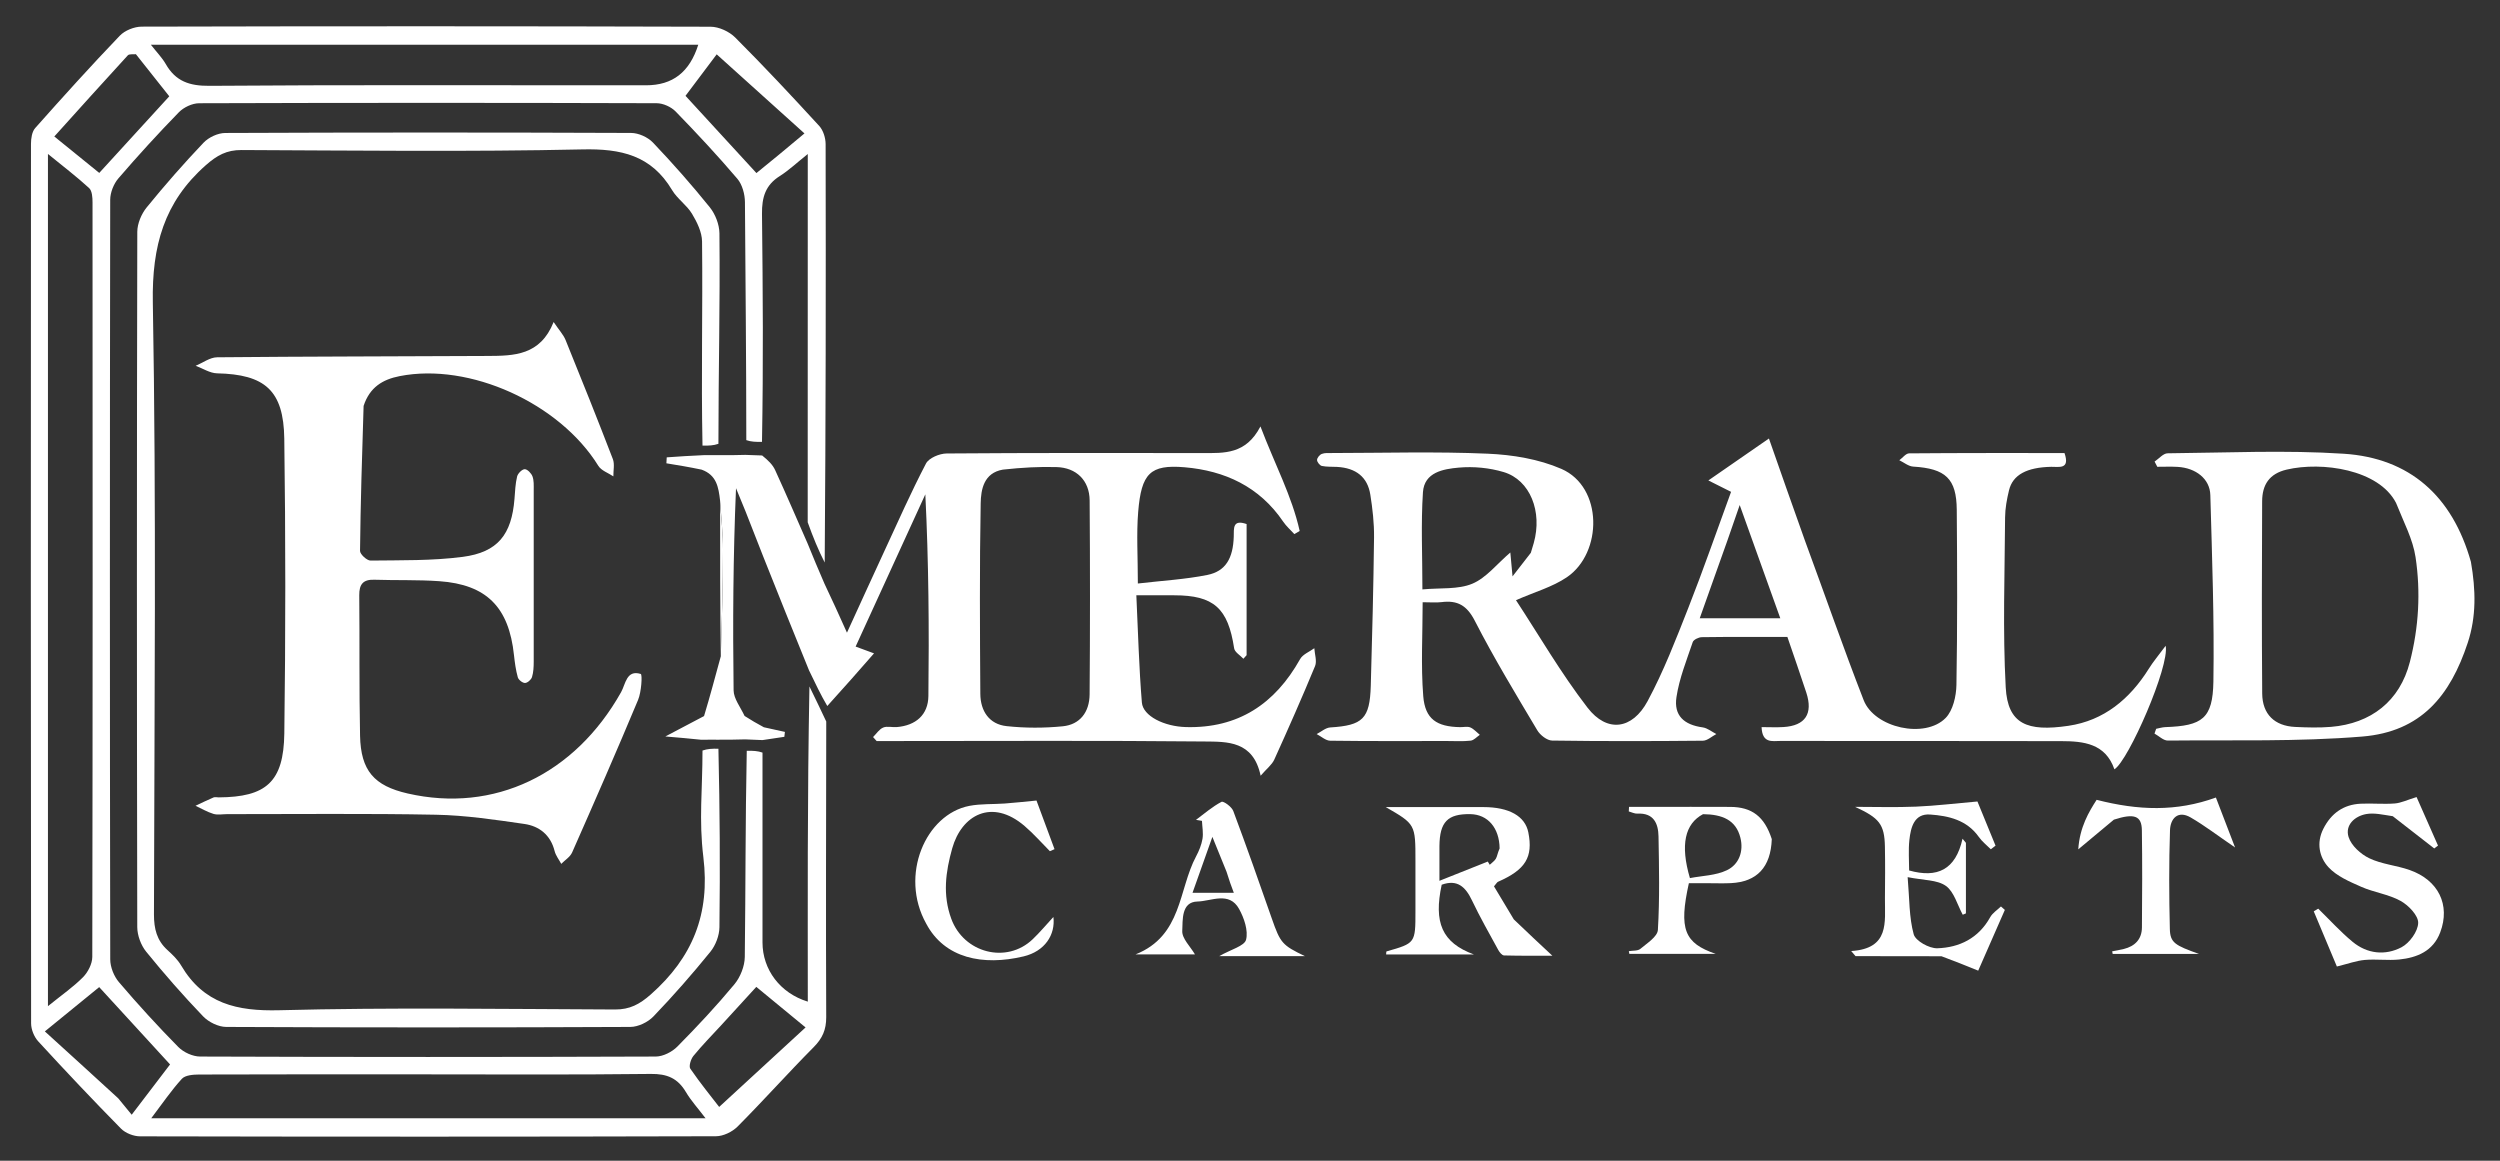 <svg xmlns="http://www.w3.org/2000/svg" width="84" height="39" viewBox="0 0 84 39" fill="none"><rect x="0" y="0" width="84" height="39" fill="#333333" stroke="none"/><script xmlns="http://www.w3.org/1999/xhtml" src="chrome-extension://fgddmllnllkalaagkghckoinaemmogpe/scripts/content/gps.js"></script>
<g clip-path="url(#clip0_346_6469)">
<path d="M27.762 24.243C27.758 27.721 27.746 30.697 27.761 34.175C27.762 34.601 27.633 34.889 27.34 35.184C26.473 36.058 25.652 36.979 24.784 37.851C24.605 38.031 24.301 38.178 24.055 38.178C17.606 38.196 11.158 38.195 4.709 38.181C4.491 38.181 4.217 38.075 4.065 37.921C3.12 36.961 2.195 35.981 1.284 34.989C1.146 34.839 1.045 34.589 1.045 34.386C1.034 24.534 1.034 14.682 1.041 4.83C1.041 4.651 1.075 4.423 1.184 4.301C2.115 3.253 3.054 2.213 4.023 1.202C4.194 1.022 4.511 0.896 4.761 0.895C11.132 0.879 17.504 0.878 23.876 0.898C24.156 0.899 24.503 1.059 24.704 1.261C25.67 2.227 26.604 3.226 27.527 4.233C27.662 4.38 27.741 4.638 27.741 4.845C27.751 9.742 27.746 13.978 27.71 18.901C27.497 18.486 27.317 18.046 27.139 17.549C27.141 13.211 27.141 9.59 27.141 5.175C26.761 5.478 26.499 5.728 26.199 5.917C25.72 6.219 25.597 6.626 25.603 7.187C25.632 9.886 25.65 12.139 25.603 14.847C25.396 14.85 25.236 14.845 25.076 14.789C25.075 11.941 25.048 9.589 25.03 6.792C25.028 6.527 24.941 6.202 24.776 6.008C24.113 5.229 23.414 4.479 22.701 3.746C22.548 3.589 22.278 3.468 22.061 3.468C16.939 3.452 11.816 3.452 6.693 3.469C6.462 3.469 6.174 3.604 6.009 3.773C5.309 4.492 4.631 5.234 3.976 5.996C3.819 6.179 3.704 6.469 3.703 6.71C3.689 15.218 3.689 23.726 3.704 32.235C3.704 32.493 3.828 32.803 3.996 33C4.635 33.75 5.3 34.478 5.991 35.179C6.168 35.358 6.475 35.499 6.723 35.5C11.827 35.519 16.93 35.519 22.033 35.5C22.279 35.499 22.581 35.345 22.76 35.164C23.425 34.492 24.073 33.799 24.677 33.071C24.876 32.831 25.021 32.464 25.025 32.153C25.054 29.725 25.043 27.666 25.091 25.226C25.299 25.223 25.46 25.23 25.62 25.287C25.62 27.568 25.62 29.431 25.62 31.664C25.62 32.582 26.215 33.371 27.142 33.655C27.142 31.979 27.138 30.31 27.142 28.642C27.148 26.604 27.161 25.069 27.197 23.066C27.402 23.481 27.582 23.862 27.762 24.243ZM1.611 7.819C1.611 16.447 1.611 25.074 1.611 33.807C2.084 33.424 2.469 33.159 2.791 32.832C2.956 32.664 3.1 32.384 3.101 32.155C3.116 23.703 3.114 15.251 3.109 6.799C3.109 6.636 3.095 6.412 2.995 6.32C2.58 5.939 2.131 5.597 1.611 5.173C1.611 6.112 1.611 6.907 1.611 7.819ZM13.874 36.098C11.478 36.098 9.082 36.095 6.686 36.104C6.49 36.105 6.224 36.125 6.111 36.248C5.754 36.639 5.454 37.083 5.082 37.573C11.322 37.573 17.459 37.573 23.706 37.573C23.45 37.236 23.218 36.982 23.046 36.692C22.771 36.228 22.412 36.077 21.868 36.084C19.242 36.116 16.616 36.098 13.874 36.098ZM20.668 2.866C21.014 2.866 21.359 2.866 21.704 2.866C22.605 2.866 23.169 2.425 23.462 1.503C17.363 1.503 11.26 1.503 5.069 1.503C5.272 1.762 5.448 1.94 5.569 2.151C5.902 2.734 6.368 2.889 7.036 2.884C11.542 2.849 16.048 2.866 20.668 2.866ZM3.973 36.904C4.114 37.076 4.255 37.248 4.425 37.455C4.901 36.83 5.295 36.314 5.714 35.765C4.909 34.887 4.133 34.041 3.333 33.167C2.767 33.628 2.238 34.06 1.507 34.655C2.35 35.421 3.133 36.133 3.973 36.904ZM24.229 34.452C23.916 34.792 23.591 35.122 23.299 35.479C23.212 35.585 23.138 35.826 23.195 35.909C23.538 36.407 23.921 36.877 24.164 37.193C25.154 36.282 26.097 35.414 27.067 34.522C26.485 34.043 25.956 33.608 25.412 33.159C25.011 33.598 24.648 33.995 24.229 34.452ZM26.185 5.187C26.432 4.982 26.679 4.776 27.03 4.483C26.027 3.58 25.068 2.715 24.081 1.826C23.807 2.191 23.429 2.693 23.033 3.22C23.841 4.1 24.618 4.947 25.416 5.815C25.678 5.601 25.9 5.42 26.185 5.187ZM4.566 1.821C4.474 1.832 4.343 1.807 4.295 1.859C3.475 2.751 2.666 3.653 1.825 4.586C2.344 5.007 2.831 5.401 3.335 5.81C4.142 4.927 4.906 4.092 5.688 3.236C5.309 2.759 4.962 2.321 4.566 1.821Z" fill="white"/>
<path d="M60.65 18.176C61.318 19.987 61.935 21.768 62.618 23.523C62.982 24.461 64.682 24.833 65.375 24.122C65.619 23.872 65.729 23.393 65.736 23.016C65.77 21.055 65.763 19.092 65.747 17.13C65.739 16.078 65.37 15.744 64.284 15.678C64.125 15.668 63.972 15.539 63.817 15.464C63.927 15.384 64.036 15.234 64.147 15.233C65.889 15.218 67.632 15.222 69.367 15.222C69.561 15.787 69.177 15.679 68.922 15.685C68.103 15.702 67.627 15.952 67.502 16.477C67.431 16.773 67.373 17.081 67.371 17.384C67.359 19.288 67.29 21.196 67.392 23.094C67.459 24.331 68.112 24.592 69.499 24.387C70.69 24.212 71.561 23.49 72.2 22.469C72.346 22.234 72.527 22.021 72.766 21.698C72.907 22.376 71.516 25.561 71.044 25.849C70.741 24.978 70.007 24.904 69.257 24.902C66.11 24.894 62.963 24.9 59.816 24.896C59.55 24.896 59.211 24.987 59.189 24.431C59.447 24.431 59.685 24.444 59.922 24.429C60.657 24.384 60.924 23.985 60.692 23.272C60.492 22.658 60.276 22.049 60.056 21.401C59.097 21.401 58.139 21.396 57.182 21.409C57.076 21.41 56.904 21.492 56.876 21.575C56.67 22.184 56.424 22.793 56.329 23.424C56.235 24.045 56.585 24.354 57.21 24.44C57.37 24.462 57.516 24.587 57.669 24.664C57.518 24.742 57.368 24.887 57.216 24.888C55.527 24.904 53.839 24.908 52.151 24.883C51.979 24.88 51.748 24.699 51.652 24.536C50.932 23.325 50.199 22.118 49.557 20.865C49.288 20.339 48.971 20.164 48.438 20.231C48.252 20.254 48.059 20.235 47.801 20.235C47.801 21.311 47.739 22.356 47.821 23.39C47.883 24.166 48.279 24.419 49.061 24.432C49.176 24.434 49.304 24.401 49.403 24.442C49.522 24.493 49.617 24.605 49.722 24.69C49.62 24.759 49.523 24.874 49.414 24.886C49.149 24.916 48.878 24.898 48.609 24.898C47.305 24.898 46 24.906 44.695 24.888C44.543 24.886 44.392 24.743 44.24 24.665C44.392 24.587 44.541 24.451 44.697 24.442C45.787 24.374 46.025 24.153 46.058 23.046C46.106 21.382 46.148 19.718 46.168 18.055C46.173 17.577 46.118 17.094 46.043 16.621C45.95 16.028 45.56 15.724 44.928 15.688C44.756 15.678 44.58 15.691 44.414 15.656C44.346 15.641 44.254 15.526 44.253 15.456C44.252 15.386 44.339 15.28 44.411 15.252C44.513 15.212 44.636 15.222 44.751 15.222C46.497 15.22 48.245 15.168 49.988 15.244C50.822 15.28 51.701 15.424 52.461 15.754C53.868 16.366 53.85 18.577 52.647 19.395C52.161 19.725 51.565 19.89 50.937 20.166C51.699 21.326 52.443 22.614 53.342 23.779C53.996 24.627 54.844 24.517 55.36 23.557C55.898 22.556 56.311 21.483 56.729 20.421C57.23 19.15 57.676 17.857 58.164 16.526C57.92 16.404 57.692 16.289 57.401 16.143C58.073 15.678 58.703 15.242 59.436 14.734C59.831 15.862 60.229 16.999 60.65 18.176ZM51.436 18.574C51.469 18.465 51.503 18.356 51.534 18.246C51.831 17.193 51.413 16.128 50.524 15.862C50.045 15.718 49.51 15.667 49.012 15.712C48.502 15.758 47.856 15.864 47.811 16.538C47.741 17.593 47.793 18.656 47.793 19.804C48.402 19.747 48.99 19.813 49.469 19.613C49.937 19.418 50.293 18.952 50.747 18.564C50.771 18.829 50.79 19.026 50.821 19.366C51.062 19.055 51.221 18.85 51.436 18.574ZM57.635 19.3C57.462 19.787 57.289 20.275 57.111 20.774C58.041 20.774 58.889 20.774 59.818 20.774C59.364 19.51 58.934 18.31 58.454 16.969C58.16 17.82 57.92 18.519 57.635 19.3Z" fill="white"/>
<path d="M27.137 18.265C27.317 18.705 27.497 19.146 27.703 19.614C27.956 20.141 28.18 20.641 28.458 21.258C28.898 20.297 29.302 19.408 29.712 18.523C30.17 17.535 30.61 16.538 31.113 15.575C31.212 15.387 31.568 15.239 31.806 15.237C34.673 15.214 37.54 15.22 40.407 15.223C41.128 15.224 41.862 15.273 42.351 14.328C42.836 15.607 43.408 16.665 43.669 17.84C43.609 17.875 43.549 17.91 43.49 17.946C43.363 17.806 43.218 17.68 43.114 17.526C42.314 16.348 41.151 15.815 39.802 15.7C38.648 15.603 38.349 15.904 38.243 17.199C38.182 17.948 38.232 18.706 38.232 19.606C39.051 19.51 39.82 19.468 40.568 19.318C41.183 19.194 41.431 18.758 41.454 18.032C41.462 17.761 41.406 17.441 41.886 17.608C41.886 19.073 41.886 20.543 41.886 22.014C41.85 22.054 41.814 22.094 41.778 22.134C41.671 22.018 41.487 21.913 41.467 21.783C41.262 20.435 40.785 20.002 39.454 20.002C39.074 20.002 38.693 20.002 38.181 20.002C38.24 21.233 38.269 22.422 38.367 23.605C38.404 24.056 39.111 24.411 39.852 24.43C41.596 24.476 42.837 23.658 43.684 22.145C43.774 21.984 43.999 21.9 44.161 21.78C44.173 21.982 44.255 22.213 44.186 22.38C43.75 23.437 43.287 24.483 42.815 25.524C42.736 25.697 42.564 25.825 42.357 26.064C42.111 24.886 41.229 24.922 40.469 24.914C37.008 24.879 33.546 24.899 30.084 24.899C29.875 24.899 29.665 24.899 29.455 24.899C29.415 24.854 29.375 24.809 29.335 24.765C29.447 24.654 29.541 24.502 29.675 24.446C29.806 24.39 29.978 24.443 30.13 24.43C30.768 24.378 31.187 24.021 31.194 23.386C31.22 21.139 31.204 18.892 31.091 16.61C30.319 18.295 29.547 19.981 28.749 21.725C28.972 21.807 29.157 21.875 29.367 21.953C28.852 22.542 28.342 23.123 27.797 23.722C27.582 23.358 27.402 22.977 27.183 22.524C26.647 21.213 26.152 19.973 25.645 18.701C25.444 18.188 25.255 17.707 25.052 17.188C24.935 16.901 24.832 16.652 24.73 16.404C24.633 18.694 24.62 20.944 24.649 23.194C24.652 23.474 24.875 23.751 25.018 24.056C25.236 24.197 25.432 24.31 25.666 24.436C25.927 24.497 26.15 24.545 26.373 24.592C26.367 24.647 26.36 24.702 26.354 24.757C26.11 24.794 25.865 24.831 25.62 24.867C25.46 24.86 25.299 24.852 25.037 24.843C24.686 24.85 24.435 24.859 24.138 24.854C23.928 24.849 23.765 24.858 23.553 24.855C23.168 24.814 22.832 24.786 22.356 24.745C22.885 24.468 23.255 24.275 23.656 24.06C23.859 23.39 24.03 22.742 24.219 22.051C24.258 20.831 24.291 19.654 24.293 18.478C24.294 17.942 24.234 17.405 24.195 16.823C24.142 16.366 24.079 15.964 23.575 15.78C23.154 15.692 22.772 15.629 22.391 15.567C22.395 15.5 22.398 15.433 22.402 15.367C22.802 15.339 23.203 15.311 23.651 15.293C23.861 15.296 24.023 15.29 24.237 15.292C24.541 15.296 24.791 15.29 25.043 15.284C25.202 15.289 25.362 15.294 25.608 15.304C25.814 15.47 25.964 15.617 26.045 15.796C26.42 16.614 26.775 17.441 27.137 18.265ZM33.697 15.779C33.056 15.89 32.959 16.444 32.951 16.914C32.912 19.046 32.925 21.18 32.939 23.313C32.943 23.89 33.237 24.335 33.822 24.398C34.446 24.466 35.088 24.465 35.712 24.403C36.279 24.346 36.606 23.935 36.611 23.33C36.628 21.159 36.628 18.986 36.612 16.814C36.607 16.142 36.164 15.711 35.497 15.694C34.924 15.678 34.35 15.708 33.697 15.779Z" fill="white"/>
<path d="M83.023 18.879C83.188 19.827 83.207 20.717 82.916 21.598C82.328 23.378 81.35 24.585 79.374 24.748C77.206 24.926 75.019 24.861 72.84 24.883C72.691 24.885 72.54 24.73 72.391 24.648C72.409 24.594 72.428 24.541 72.447 24.488C72.55 24.468 72.652 24.435 72.756 24.431C73.998 24.389 74.35 24.145 74.37 22.901C74.403 20.812 74.325 18.721 74.267 16.632C74.252 16.09 73.781 15.722 73.166 15.687C72.94 15.674 72.712 15.684 72.485 15.684C72.455 15.626 72.424 15.567 72.394 15.509C72.54 15.412 72.685 15.232 72.832 15.231C74.807 15.213 76.79 15.117 78.757 15.246C80.961 15.392 82.398 16.659 83.023 18.879ZM80.507 16.898C79.927 15.771 78.016 15.502 76.835 15.778C76.245 15.916 76.011 16.29 76.008 16.842C75.998 18.996 75.993 21.15 76.01 23.303C76.016 24 76.427 24.392 77.115 24.425C77.517 24.444 77.922 24.456 78.322 24.423C79.663 24.311 80.633 23.564 80.972 22.24C81.272 21.072 81.338 19.896 81.163 18.723C81.073 18.12 80.767 17.551 80.507 16.898Z" fill="white"/>
<path d="M50.863 30.89C51.307 31.318 51.727 31.709 52.159 32.112C51.68 32.112 51.107 32.118 50.535 32.103C50.468 32.101 50.383 31.995 50.341 31.918C50.04 31.366 49.728 30.82 49.458 30.253C49.241 29.797 48.965 29.537 48.441 29.727C48.169 30.991 48.443 31.673 49.524 32.07C48.433 32.07 47.505 32.07 46.574 32.07C46.579 32.033 46.575 31.971 46.588 31.967C47.559 31.69 47.559 31.691 47.559 30.614C47.559 30.052 47.559 29.489 47.559 28.926C47.559 27.694 47.559 27.694 46.56 27.117C46.849 27.117 47.138 27.117 47.428 27.117C48.233 27.118 49.038 27.117 49.843 27.118C50.708 27.119 51.244 27.422 51.352 27.969C51.517 28.802 51.257 29.223 50.333 29.628C50.301 29.642 50.281 29.685 50.198 29.781C50.402 30.122 50.621 30.488 50.863 30.89ZM50.387 28.507C50.379 27.819 49.992 27.365 49.404 27.355C48.64 27.342 48.374 27.616 48.365 28.426C48.362 28.751 48.365 29.076 48.365 29.595C48.978 29.351 49.468 29.156 49.99 28.948C49.952 28.884 49.998 28.962 50.055 29.057C50.131 28.984 50.215 28.93 50.261 28.852C50.307 28.773 50.315 28.671 50.387 28.507Z" fill="white"/>
<path d="M65.234 32.13C64.237 32.126 63.292 32.126 62.346 32.126C62.298 32.069 62.249 32.012 62.2 31.955C63.498 31.873 63.328 30.983 63.334 30.194C63.339 29.612 63.344 29.029 63.333 28.447C63.319 27.689 63.14 27.483 62.33 27.11C63.013 27.11 63.697 27.132 64.379 27.103C65.035 27.076 65.688 26.995 66.442 26.93C66.599 27.314 66.825 27.864 67.05 28.414C66.997 28.454 66.945 28.495 66.892 28.536C66.756 28.399 66.598 28.278 66.489 28.122C66.085 27.549 65.47 27.412 64.854 27.368C64.316 27.329 64.201 27.8 64.155 28.225C64.118 28.566 64.147 28.913 64.147 29.248C65.092 29.512 65.709 29.227 65.941 28.181C65.979 28.227 66.017 28.273 66.055 28.319C66.055 29.109 66.055 29.9 66.055 30.69C66.019 30.705 65.984 30.72 65.948 30.735C65.766 30.402 65.657 29.962 65.381 29.766C65.088 29.558 64.634 29.581 64.097 29.472C64.16 30.199 64.143 30.82 64.3 31.391C64.362 31.615 64.822 31.87 65.093 31.862C65.836 31.838 66.478 31.527 66.87 30.819C66.95 30.675 67.109 30.576 67.232 30.457C67.276 30.496 67.32 30.534 67.363 30.573C67.054 31.279 66.744 31.984 66.468 32.614C66.04 32.441 65.663 32.287 65.234 32.13Z" fill="white"/>
<path d="M80.397 27.424C80.074 27.378 79.776 27.302 79.501 27.353C79.112 27.425 78.788 27.727 78.912 28.123C79.002 28.412 79.321 28.701 79.609 28.838C80.027 29.039 80.519 29.076 80.963 29.232C81.931 29.571 82.339 30.406 81.992 31.326C81.754 31.959 81.213 32.179 80.606 32.24C80.226 32.277 79.838 32.22 79.457 32.254C79.176 32.279 78.901 32.381 78.519 32.475C78.294 31.938 78.018 31.28 77.742 30.621C77.792 30.591 77.842 30.561 77.892 30.531C78.275 30.904 78.635 31.304 79.045 31.643C79.538 32.052 80.145 32.114 80.689 31.829C80.959 31.688 81.244 31.296 81.251 31.01C81.257 30.762 80.928 30.419 80.663 30.272C80.258 30.047 79.767 29.986 79.338 29.797C78.947 29.624 78.517 29.442 78.237 29.139C77.928 28.804 77.825 28.323 78.064 27.848C78.326 27.328 78.739 27.034 79.313 27.005C79.695 26.986 80.081 27.026 80.462 26.997C80.673 26.981 80.877 26.879 81.197 26.781C81.397 27.234 81.657 27.823 81.917 28.412C81.875 28.444 81.833 28.476 81.791 28.508C81.338 28.155 80.886 27.803 80.397 27.424Z" fill="white"/>
<path d="M59.532 28.194C59.498 29.141 59.033 29.63 58.161 29.673C57.912 29.686 57.662 29.676 57.413 29.676C57.187 29.676 56.96 29.676 56.746 29.676C56.404 31.226 56.592 31.689 57.651 32.051C56.682 32.051 55.714 32.051 54.746 32.051C54.74 32.021 54.734 31.99 54.729 31.959C54.86 31.936 55.028 31.956 55.117 31.881C55.341 31.693 55.691 31.472 55.705 31.246C55.767 30.201 55.745 29.15 55.726 28.101C55.718 27.662 55.559 27.309 55.018 27.338C54.923 27.344 54.824 27.29 54.727 27.264C54.729 27.213 54.732 27.162 54.735 27.111C54.986 27.111 55.238 27.111 55.49 27.111C56.372 27.111 57.255 27.107 58.137 27.112C58.865 27.116 59.285 27.433 59.532 28.194ZM57.222 27.356C56.613 27.678 56.452 28.386 56.781 29.504C57.193 29.424 57.65 29.419 58.025 29.239C58.428 29.046 58.593 28.608 58.477 28.146C58.327 27.55 57.87 27.363 57.222 27.356Z" fill="white"/>
<path d="M42.828 32.125C42.218 32.125 41.663 32.125 40.968 32.125C41.362 31.899 41.813 31.788 41.868 31.574C41.946 31.267 41.802 30.846 41.634 30.542C41.303 29.94 40.697 30.281 40.237 30.291C39.685 30.302 39.743 30.913 39.724 31.278C39.71 31.534 39.999 31.806 40.15 32.067C39.607 32.067 38.947 32.067 38.156 32.067C39.726 31.442 39.592 29.89 40.189 28.773C40.287 28.59 40.37 28.387 40.404 28.184C40.436 27.989 40.395 27.782 40.386 27.581C40.319 27.57 40.252 27.558 40.185 27.547C40.467 27.338 40.736 27.103 41.042 26.942C41.108 26.907 41.385 27.108 41.438 27.249C41.886 28.446 42.311 29.653 42.732 30.86C43.02 31.686 43.082 31.76 43.843 32.125C43.523 32.125 43.204 32.125 42.828 32.125ZM41.212 29.291C41.065 28.929 40.918 28.566 40.736 28.119C40.495 28.799 40.289 29.377 40.069 29.997C40.551 29.997 40.978 29.997 41.456 29.997C41.368 29.764 41.297 29.573 41.212 29.291Z" fill="white"/>
<path d="M71.027 27.54C70.638 27.862 70.284 28.158 69.83 28.538C69.878 27.792 70.189 27.274 70.447 26.874C71.849 27.233 73.123 27.279 74.454 26.797C74.653 27.317 74.864 27.865 75.098 28.475C74.518 28.079 74.079 27.741 73.605 27.466C73.173 27.216 72.924 27.509 72.912 27.898C72.875 29.003 72.88 30.112 72.907 31.218C72.919 31.676 73.08 31.765 73.888 32.053C72.921 32.053 71.954 32.053 70.986 32.053C70.981 32.023 70.975 31.994 70.969 31.965C71.099 31.939 71.23 31.918 71.359 31.886C71.734 31.793 71.966 31.56 71.969 31.16C71.978 30.072 71.983 28.984 71.967 27.896C71.96 27.41 71.716 27.318 71.027 27.54Z" fill="white"/>
<path d="M31.118 31.03C30.216 29.41 31.099 27.361 32.572 27.077C32.96 27.003 33.365 27.027 33.762 26.998C34.067 26.976 34.371 26.942 34.826 26.898C34.991 27.344 35.212 27.938 35.432 28.532C35.38 28.554 35.328 28.577 35.276 28.6C34.994 28.316 34.728 28.012 34.425 27.753C33.33 26.815 32.309 27.382 31.994 28.506C31.771 29.302 31.67 30.068 31.962 30.868C32.381 32.022 33.822 32.398 34.7 31.557C34.945 31.323 35.163 31.06 35.394 30.81C35.468 31.407 35.107 31.964 34.392 32.135C33.031 32.459 31.738 32.206 31.118 31.03Z" fill="white"/>
<path d="M23.604 14.973C23.556 12.574 23.616 10.501 23.589 8.112C23.585 7.799 23.419 7.461 23.251 7.182C23.074 6.889 22.757 6.681 22.582 6.387C21.882 5.214 20.863 4.991 19.568 5.02C15.752 5.104 11.934 5.057 8.116 5.041C7.618 5.038 7.292 5.218 6.916 5.55C5.513 6.788 5.102 8.262 5.135 10.159C5.255 17.014 5.187 23.871 5.173 30.727C5.173 31.208 5.269 31.597 5.625 31.921C5.796 32.076 5.97 32.243 6.086 32.44C6.845 33.726 7.963 33.981 9.386 33.944C13.143 33.846 16.905 33.904 20.665 33.919C21.16 33.921 21.489 33.746 21.867 33.413C23.27 32.173 23.866 30.709 23.633 28.801C23.479 27.538 23.604 26.549 23.604 25.218C23.766 25.161 23.929 25.152 24.139 25.157C24.186 27.269 24.198 29.059 24.173 31.156C24.17 31.434 24.045 31.762 23.87 31.978C23.262 32.727 22.625 33.456 21.957 34.151C21.771 34.346 21.443 34.504 21.179 34.505C16.653 34.526 12.126 34.526 7.6 34.505C7.337 34.504 7.01 34.343 6.823 34.148C6.156 33.452 5.518 32.725 4.91 31.975C4.735 31.759 4.613 31.428 4.612 31.15C4.597 23.363 4.596 15.575 4.613 7.788C4.614 7.513 4.751 7.188 4.927 6.971C5.536 6.222 6.174 5.495 6.838 4.796C7.012 4.613 7.321 4.469 7.569 4.468C12.115 4.448 16.66 4.448 21.206 4.467C21.454 4.468 21.766 4.608 21.939 4.79C22.604 5.488 23.244 6.214 23.85 6.966C24.035 7.196 24.169 7.542 24.173 7.837C24.198 10.283 24.139 12.415 24.139 14.912C23.976 14.97 23.814 14.976 23.604 14.973Z" fill="white"/>
<path d="M24.219 22.05C24.197 20.387 24.194 18.681 24.196 16.922C24.234 17.405 24.294 17.942 24.293 18.478C24.291 19.654 24.258 20.83 24.219 22.05Z" fill="white"/>
<path d="M12.217 13.639C12.164 15.293 12.115 16.901 12.097 18.51C12.096 18.622 12.328 18.836 12.449 18.835C13.482 18.822 14.524 18.844 15.546 18.711C16.73 18.556 17.192 17.958 17.287 16.759C17.307 16.508 17.316 16.252 17.375 16.01C17.4 15.907 17.541 15.766 17.631 15.765C17.72 15.764 17.851 15.901 17.891 16.006C17.943 16.145 17.933 16.311 17.933 16.466C17.936 18.389 17.936 20.312 17.933 22.235C17.932 22.408 17.925 22.588 17.875 22.75C17.848 22.838 17.722 22.948 17.64 22.948C17.556 22.949 17.422 22.842 17.398 22.757C17.331 22.516 17.297 22.264 17.27 22.014C17.1 20.402 16.35 19.64 14.759 19.528C14.033 19.477 13.302 19.503 12.574 19.479C12.202 19.467 12.067 19.631 12.071 20.001C12.087 21.574 12.065 23.148 12.098 24.72C12.123 25.896 12.57 26.403 13.698 26.661C16.597 27.325 19.311 26.028 20.869 23.256C21.02 22.987 21.049 22.494 21.529 22.645C21.587 22.663 21.552 23.248 21.439 23.518C20.722 25.235 19.976 26.939 19.224 28.641C19.157 28.794 18.983 28.899 18.858 29.026C18.782 28.883 18.673 28.748 18.635 28.595C18.498 28.051 18.117 27.757 17.619 27.685C16.635 27.543 15.643 27.394 14.652 27.375C12.313 27.329 9.972 27.357 7.631 27.355C7.478 27.355 7.314 27.389 7.173 27.347C6.964 27.284 6.77 27.167 6.569 27.074C6.771 26.979 6.971 26.881 7.175 26.794C7.224 26.773 7.289 26.792 7.347 26.792C8.942 26.783 9.531 26.275 9.553 24.644C9.597 21.344 9.597 18.042 9.552 14.742C9.53 13.114 8.899 12.579 7.293 12.544C7.052 12.538 6.813 12.379 6.574 12.29C6.814 12.191 7.053 12.008 7.294 12.005C10.325 11.976 13.356 11.976 16.387 11.96C17.263 11.955 18.151 11.95 18.602 10.82C18.787 11.095 18.931 11.246 19.004 11.426C19.544 12.755 20.077 14.087 20.592 15.425C20.657 15.595 20.606 15.811 20.609 16.006C20.437 15.89 20.203 15.813 20.103 15.651C18.802 13.546 15.779 12.174 13.427 12.638C12.861 12.749 12.422 13.01 12.217 13.639Z" fill="white"/>
</g>
<defs>
<clipPath id="clip0_346_6469">
<rect width="83.951" height="38.477" fill="white" transform="translate(0 0.172)"/>
</clipPath>
</defs>
</svg>